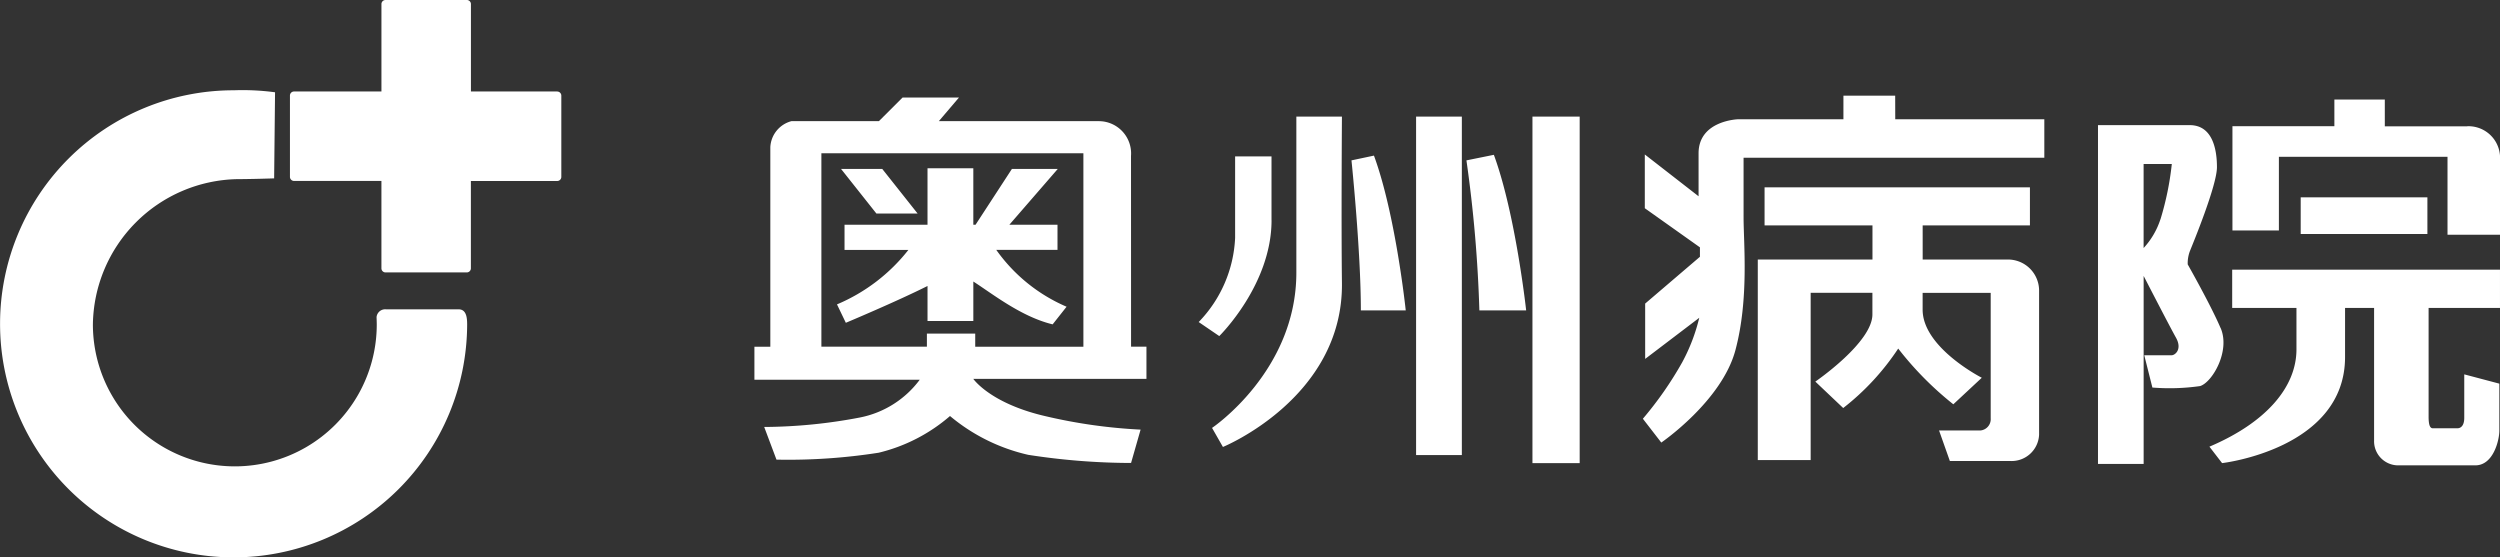 <svg xmlns="http://www.w3.org/2000/svg" width="215.291" height="48" viewBox="0 0 215.291 48"><rect x="0" y="0" width="215.291" height="48" fill="#333333" stroke="none"/><g transform="translate(107.646 24)"><g transform="translate(-107.646 -24)"><path d="M47.991,7.879H40.555V.352A.352.352,0,0,0,40.2,0h-7a.352.352,0,0,0-.352.352h0V7.879H25.32a.351.351,0,0,0-.351.351v7a.351.351,0,0,0,.351.351h7.527v7.527a.352.352,0,0,0,.352.352h7a.352.352,0,0,0,.352-.352h0V15.586h7.437a.351.351,0,0,0,.351-.351v-7a.352.352,0,0,0-.351-.352ZM39.5,26.638H33.239a.744.744,0,0,0-.811.671v0s.017.42.017.632A12.222,12.222,0,1,1,8,27.938,12.688,12.688,0,0,1,20.408,15.427c1.2,0,3.2-.066,3.2-.066l.078-7.414a20.834,20.834,0,0,0-3.538-.172,20.112,20.112,0,1,0,20.081,20.17C40.225,27.5,40.218,26.638,39.5,26.638Z" transform="translate(0)" fill="#fff"/><path d="M112.393,22.619l-3.044-3.84H105.8l3.044,3.84Zm.854,6.24v3.016h3.945v-3.4c1.652,1.057,4.108,3.027,6.83,3.689l1.2-1.519a14.353,14.353,0,0,1-6.055-4.895h5.273V23.585h-4.146l4.169-4.806h-3.949l-3.131,4.806h-.192V18.72h-3.945v4.864H106.1v2.168H111.6a15.43,15.43,0,0,1-6.15,4.691l.762,1.586S110.593,30.192,113.247,28.859ZM130.77,17.665a2.781,2.781,0,0,0-2.754-3H114.222l1.735-2.037H111.1l-2.04,2.037h-7.535A2.438,2.438,0,0,0,99.71,16.9V34.089H98.339V36.93h14.239a8.438,8.438,0,0,1-5.184,3.26A44.737,44.737,0,0,1,99.182,41l1.057,2.813a50.513,50.513,0,0,0,8.8-.595,14.6,14.6,0,0,0,6.144-3.161,16.01,16.01,0,0,0,6.739,3.343,58.418,58.418,0,0,0,8.853.7l.821-2.872a45.329,45.329,0,0,1-8.5-1.231c-4.513-1.114-5.906-3.137-5.906-3.137H132.1V34.083h-1.325Zm-4.1,16.424h-9.315v-1.13h-4.162v1.128h-9.086V17.431h22.563Zm16.2-10.89V17.7h-3.134v7.019a11.124,11.124,0,0,1-3.137,7.245l1.772,1.209S142.873,28.767,142.873,23.2Zm2.139-8.928V27.712c0,8.5-7.26,13.369-7.26,13.369l.937,1.641s10.372-4.235,10.249-14.132c-.066-5.333,0-14.319,0-14.319Zm4.747,3.77s.808,7.764.808,12.922h3.865s-.863-8.234-2.738-13.332Zm9.9,0a115.46,115.46,0,0,1,1.114,12.922H164.8s-.906-8.3-2.782-13.4Zm-4.336-3.77h3.941V43.418h-3.941Zm10.021,0h4.067V44.113h-4.067Zm31.237-1.8h-4.457V14.5H183.07s-3.423.089-3.423,2.933v3.7l-4.63-3.6v4.63l4.747,3.369v.812l-4.716,4.03v4.765l4.658-3.541a15.831,15.831,0,0,1-1.465,3.827,30.662,30.662,0,0,1-3.391,4.867l1.586,2.051s5.214-3.567,6.386-7.966.7-9.152.7-11.438V17.814h25.9V14.5H196.584Zm9.688,14.112h-7.321V23.644h9.237V20.361H185.33v3.283h9.292v2.937h-9.876V43.848H189.3v-14.4h5.317v1.86c0,2.426-4.915,5.785-4.915,5.785l2.4,2.276a21.466,21.466,0,0,0,4.737-5.121,28.135,28.135,0,0,0,4.746,4.8l2.452-2.286s-5.095-2.588-5.095-5.863V29.454h5.862v10.8a.978.978,0,0,1-.9,1.049l-.069,0h-3.478l.93,2.629h5.219a2.37,2.37,0,0,0,2.465-2.272c0-.024,0-.05,0-.074V29.32A2.679,2.679,0,0,0,206.272,26.58Zm18.335,5.9C223.757,30.5,221.77,27,221.77,27a2.941,2.941,0,0,1,.2-1.173c.242-.606,2.318-5.621,2.318-7.2s-.4-3.62-2.345-3.62h-7.9V44.184h3.932V27.992s2.214,4.3,2.781,5.312-.081,1.519-.364,1.519h-2.364l.7,2.782a18.6,18.6,0,0,0,4.109-.127C223.887,37.153,225.456,34.463,224.607,32.481Zm-5.185-9.357a6.683,6.683,0,0,1-1.444,2.465V18.354H220.4A25.374,25.374,0,0,1,219.422,23.124Zm26.427-8.018h-7.1V12.8H234.4v2.3h-8.778v8.977h4V17.735h14.521v6.711h4.525v-6.7a2.724,2.724,0,0,0-2.8-2.645ZM231.5,21.227h10.911v3.154H231.5Zm-5.9,9.52h5.535v3.567c0,3.275-2.643,6.321-7.495,8.383l1.091,1.416s10.589-1.211,10.589-9.137V30.75h2.5V42.162a2.077,2.077,0,0,0,2.01,2.143h6.713c1.537,0,2.063-2.144,2.063-2.993V37.269l-3.021-.8v3.755c0,.529-.2.89-.607.89h-2.1c-.283,0-.364-.4-.364-1.011V30.748h6.148V27.455H225.6Z" transform="translate(-33.372 -4.231)" fill="#fff"/></g></g></svg>